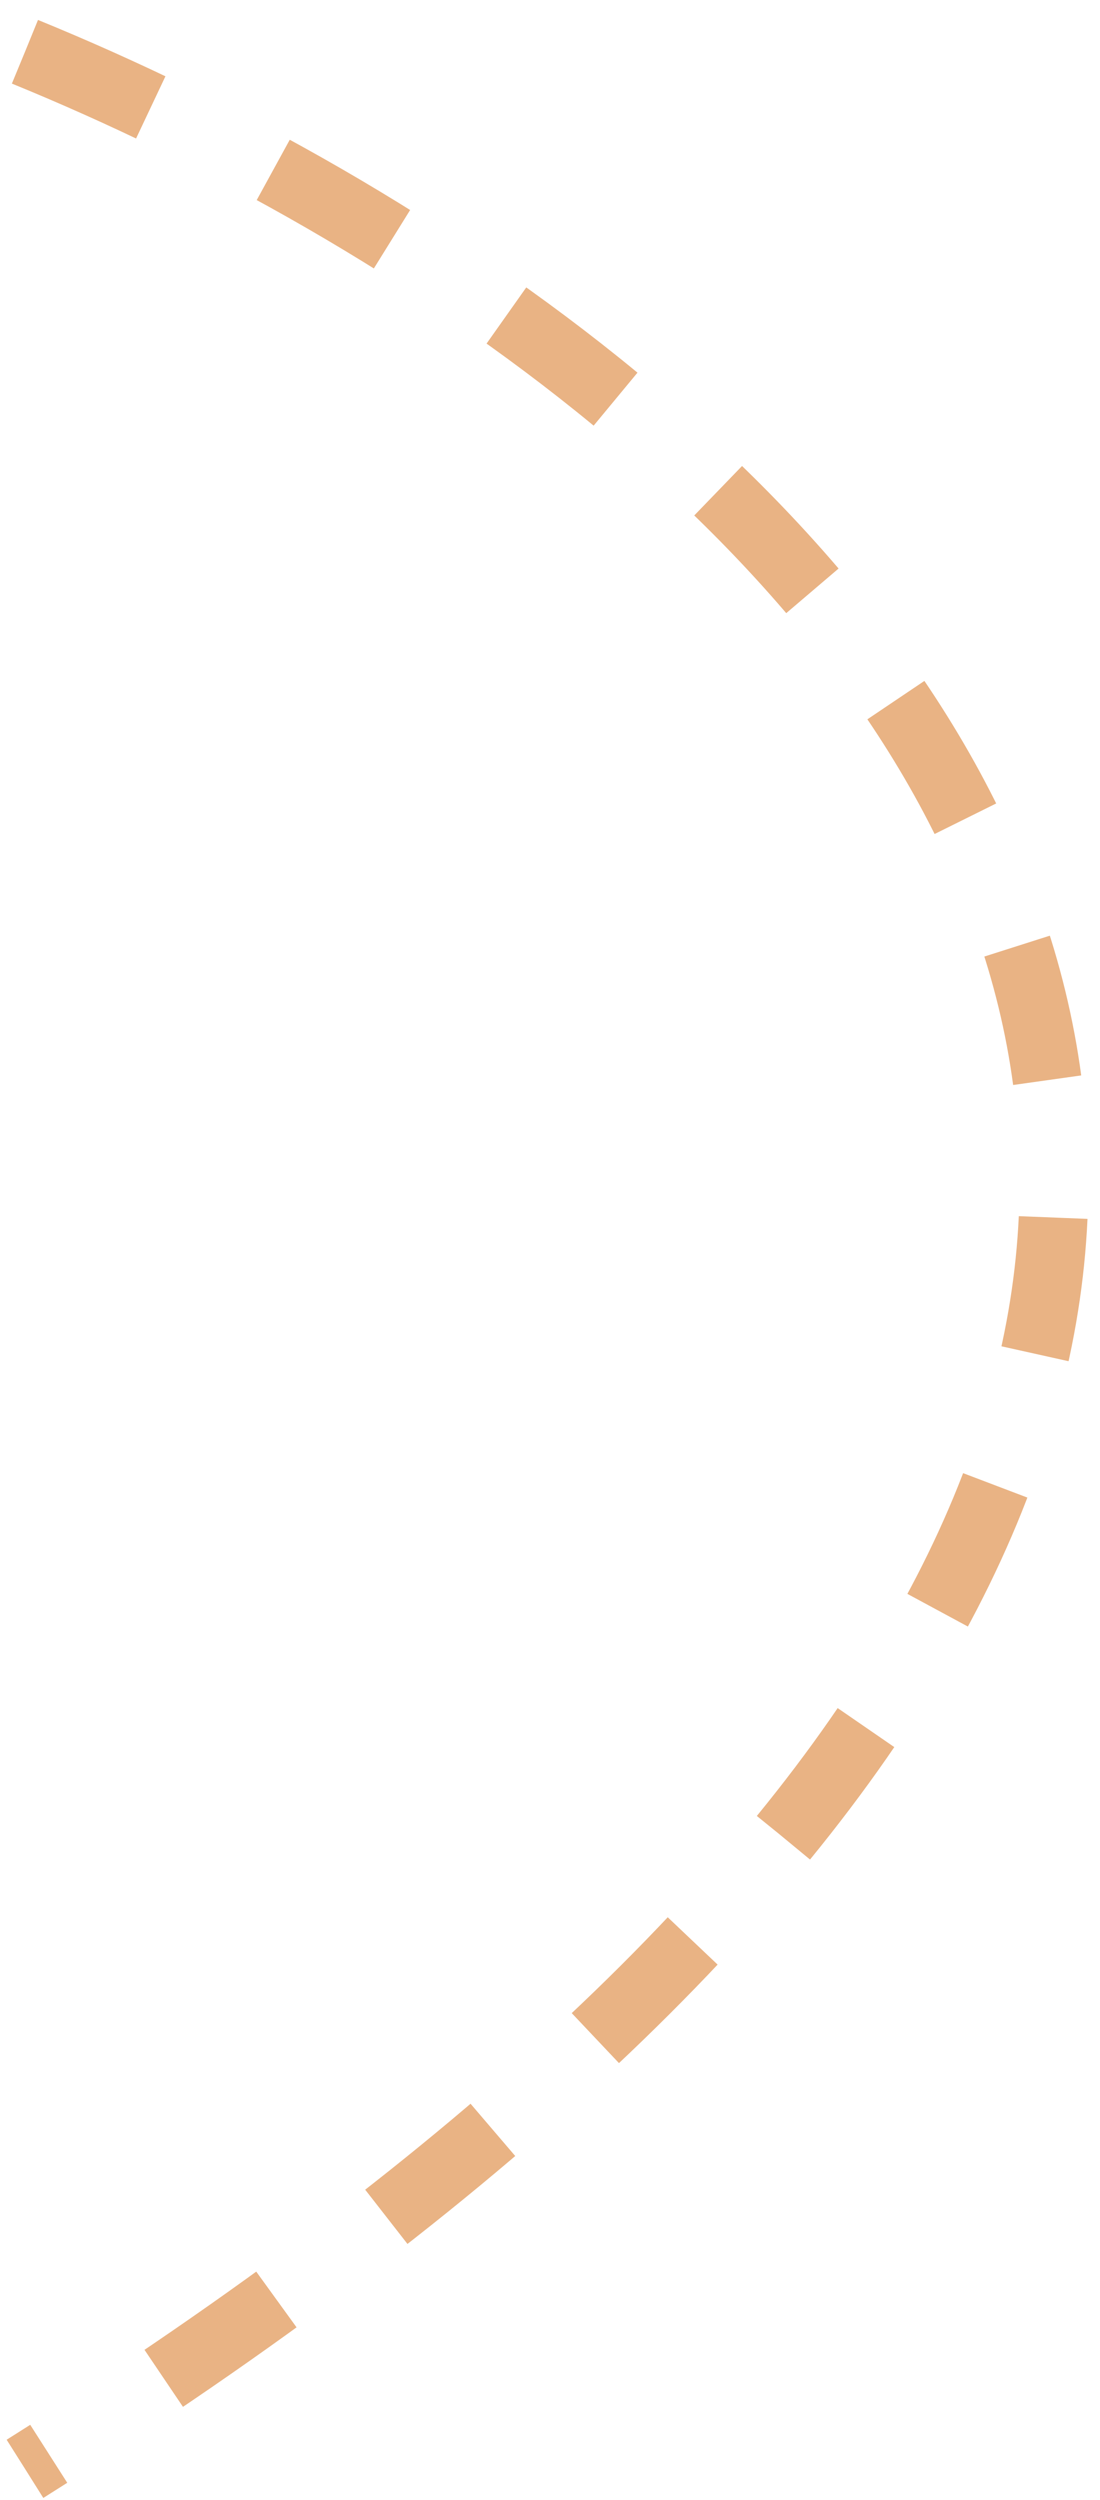 <?xml version="1.0" encoding="UTF-8"?> <svg xmlns="http://www.w3.org/2000/svg" width="48" height="109" viewBox="0 0 48 109" fill="none"><path d="M1.091 2.258C34.974 16.087 82.41 56.525 1.091 107.639" stroke="#E9B384" stroke-width="3" stroke-dasharray="6 6"></path></svg> 